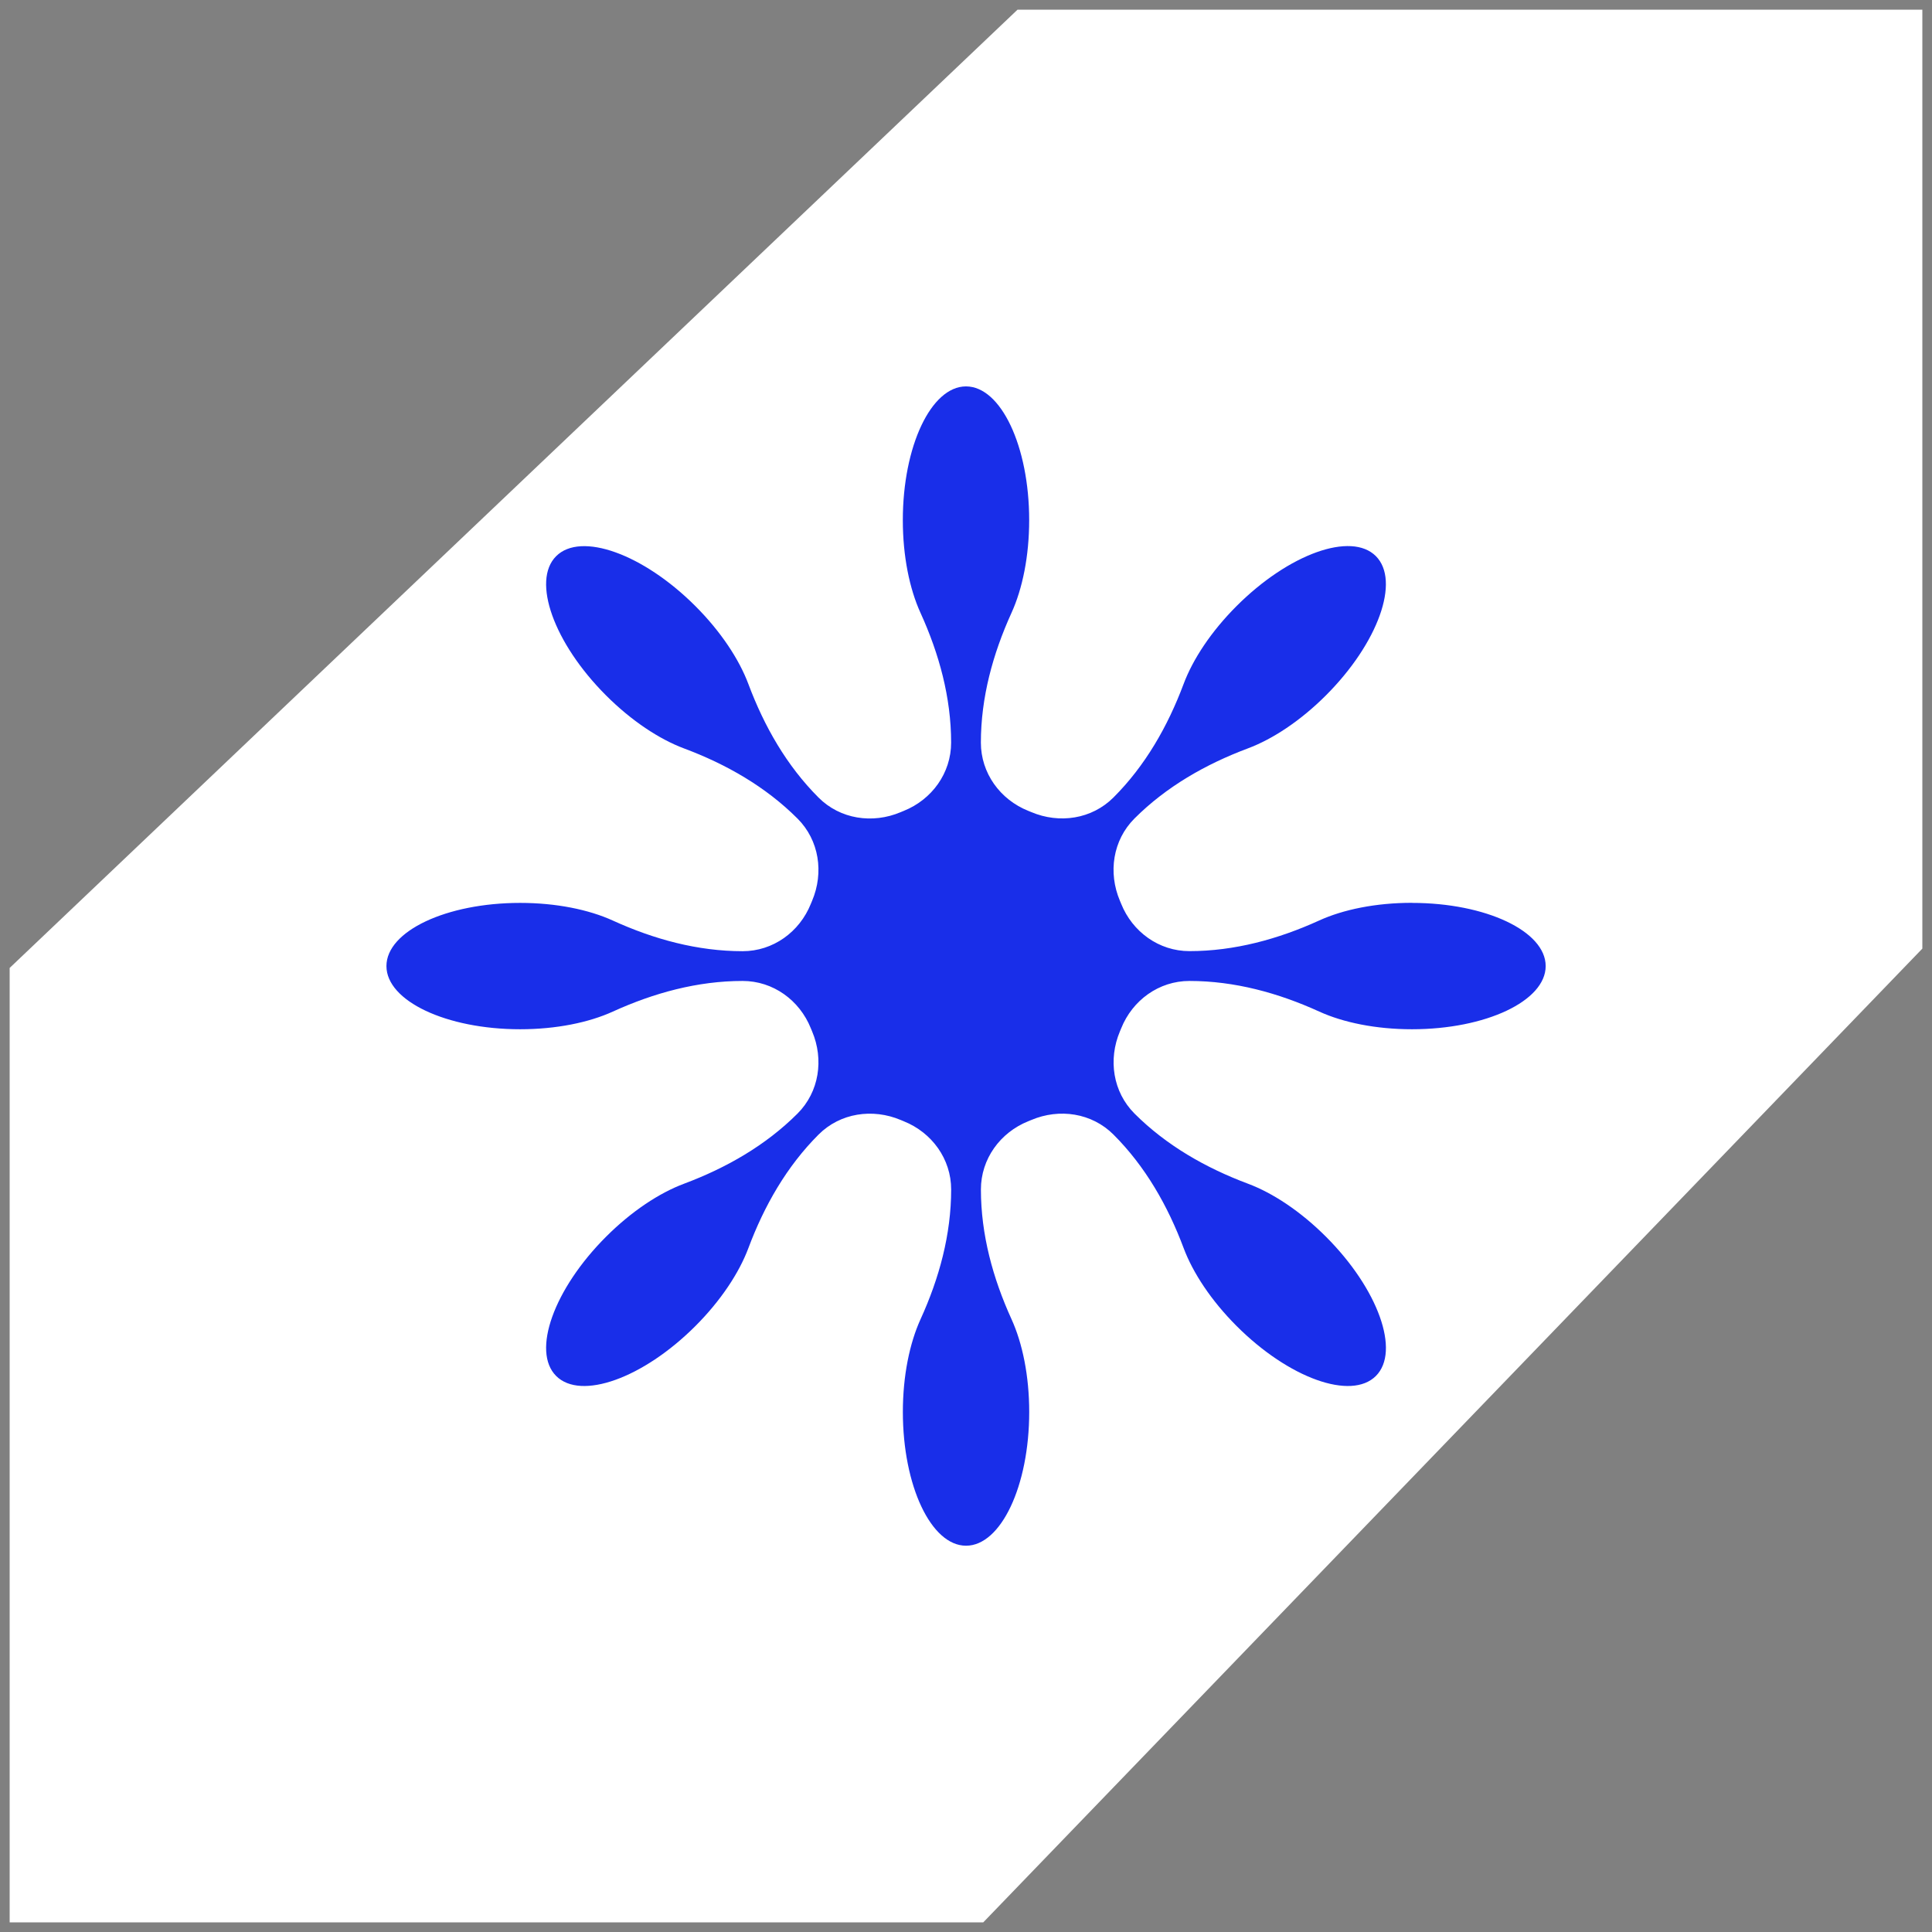 <?xml version="1.0" encoding="UTF-8"?> <svg xmlns="http://www.w3.org/2000/svg" id="Layer_1" viewBox="0 0 500 500"><rect x="0" y="0" width="500" height="500" fill="#808080" stroke="none"/><defs><style>.cls-1{fill:#192ee9;}.cls-2{fill:#fff;}</style></defs><polygon class="cls-2" points="2.5 497.5 2.5 250.5 263.34 2.5 497.5 2.5 497.5 245.5 254.47 497.5 2.5 497.5"></polygon><path class="cls-1" d="M365.39,233.65c-9.32,0-17.77,1.74-23.98,4.57-10.61,4.83-21.93,7.93-33.59,7.93h0c-7.87,0-14.74-4.96-17.67-12.27-.1-.26-.21-.51-.32-.77-3.09-7.29-1.83-15.68,3.77-21.28h0c8.25-8.25,18.44-14.06,29.36-18.15,6.39-2.39,13.6-7.13,20.19-13.72,13.52-13.52,19.3-29.65,12.92-36.04-6.38-6.38-22.52-.6-36.04,12.92-6.59,6.59-11.33,13.79-13.72,20.19-4.09,10.92-9.9,21.12-18.15,29.36h0c-5.6,5.6-13.99,6.86-21.28,3.77-.25-.11-.51-.21-.76-.31-7.31-2.93-12.27-9.79-12.27-17.66h0c0-11.66,3.1-22.98,7.93-33.6,2.83-6.21,4.57-14.66,4.57-23.97,0-19.12-7.32-34.62-16.35-34.62s-16.35,15.5-16.35,34.62c0,9.32,1.74,17.77,4.57,23.98,4.83,10.61,7.93,21.93,7.93,33.59h0c0,7.87-4.96,14.74-12.27,17.67-.26.1-.51.21-.77.32-7.29,3.09-15.68,1.83-21.27-3.77h0c-8.25-8.25-14.06-18.44-18.15-29.36-2.39-6.39-7.13-13.6-13.72-20.19-13.52-13.52-29.65-19.3-36.04-12.92-6.38,6.38-.6,22.52,12.92,36.04,6.59,6.59,13.8,11.33,20.19,13.72,10.92,4.08,21.11,9.9,29.36,18.15h0c5.6,5.6,6.86,13.99,3.77,21.28-.11.25-.21.51-.32.77-2.93,7.31-9.79,12.27-17.66,12.27h0c-11.66,0-22.98-3.09-33.59-7.93-6.21-2.83-14.66-4.57-23.98-4.57-19.12,0-34.61,7.32-34.61,16.35s15.5,16.35,34.61,16.35c9.32,0,17.77-1.74,23.98-4.57,10.61-4.83,21.93-7.93,33.59-7.93h0c7.87,0,14.73,4.96,17.66,12.27.1.26.21.51.32.77,3.09,7.29,1.83,15.68-3.77,21.28h0c-8.24,8.24-18.44,14.06-29.36,18.15-6.4,2.39-13.6,7.13-20.19,13.72-13.52,13.52-19.3,29.65-12.92,36.04,6.38,6.38,22.52.6,36.04-12.92,6.59-6.59,11.33-13.8,13.72-20.19,4.09-10.92,9.9-21.11,18.15-29.36h0c5.6-5.6,13.98-6.85,21.28-3.77.26.11.51.21.77.32,7.31,2.93,12.27,9.79,12.27,17.66h0c0,11.66-3.09,22.98-7.93,33.59-2.83,6.21-4.57,14.66-4.57,23.98,0,19.12,7.32,34.62,16.35,34.62s16.35-15.5,16.35-34.62c0-9.32-1.74-17.76-4.57-23.98-4.83-10.61-7.93-21.93-7.93-33.6h0c0-7.87,4.96-14.73,12.27-17.66.26-.1.51-.21.76-.31,7.29-3.09,15.68-1.83,21.28,3.77h0c8.25,8.24,14.06,18.44,18.15,29.36,2.39,6.39,7.13,13.6,13.72,20.19,13.52,13.52,29.65,19.3,36.04,12.92,6.38-6.38.6-22.52-12.92-36.04-6.59-6.59-13.79-11.33-20.19-13.72-10.92-4.09-21.11-9.9-29.36-18.15h0c-5.6-5.6-6.85-13.99-3.77-21.28.11-.25.21-.51.32-.77,2.93-7.31,9.79-12.27,17.67-12.27h0c11.66,0,22.98,3.09,33.6,7.93,6.21,2.83,14.66,4.57,23.98,4.57,19.12,0,34.61-7.32,34.61-16.35s-15.5-16.35-34.61-16.35Z"></path></svg> 